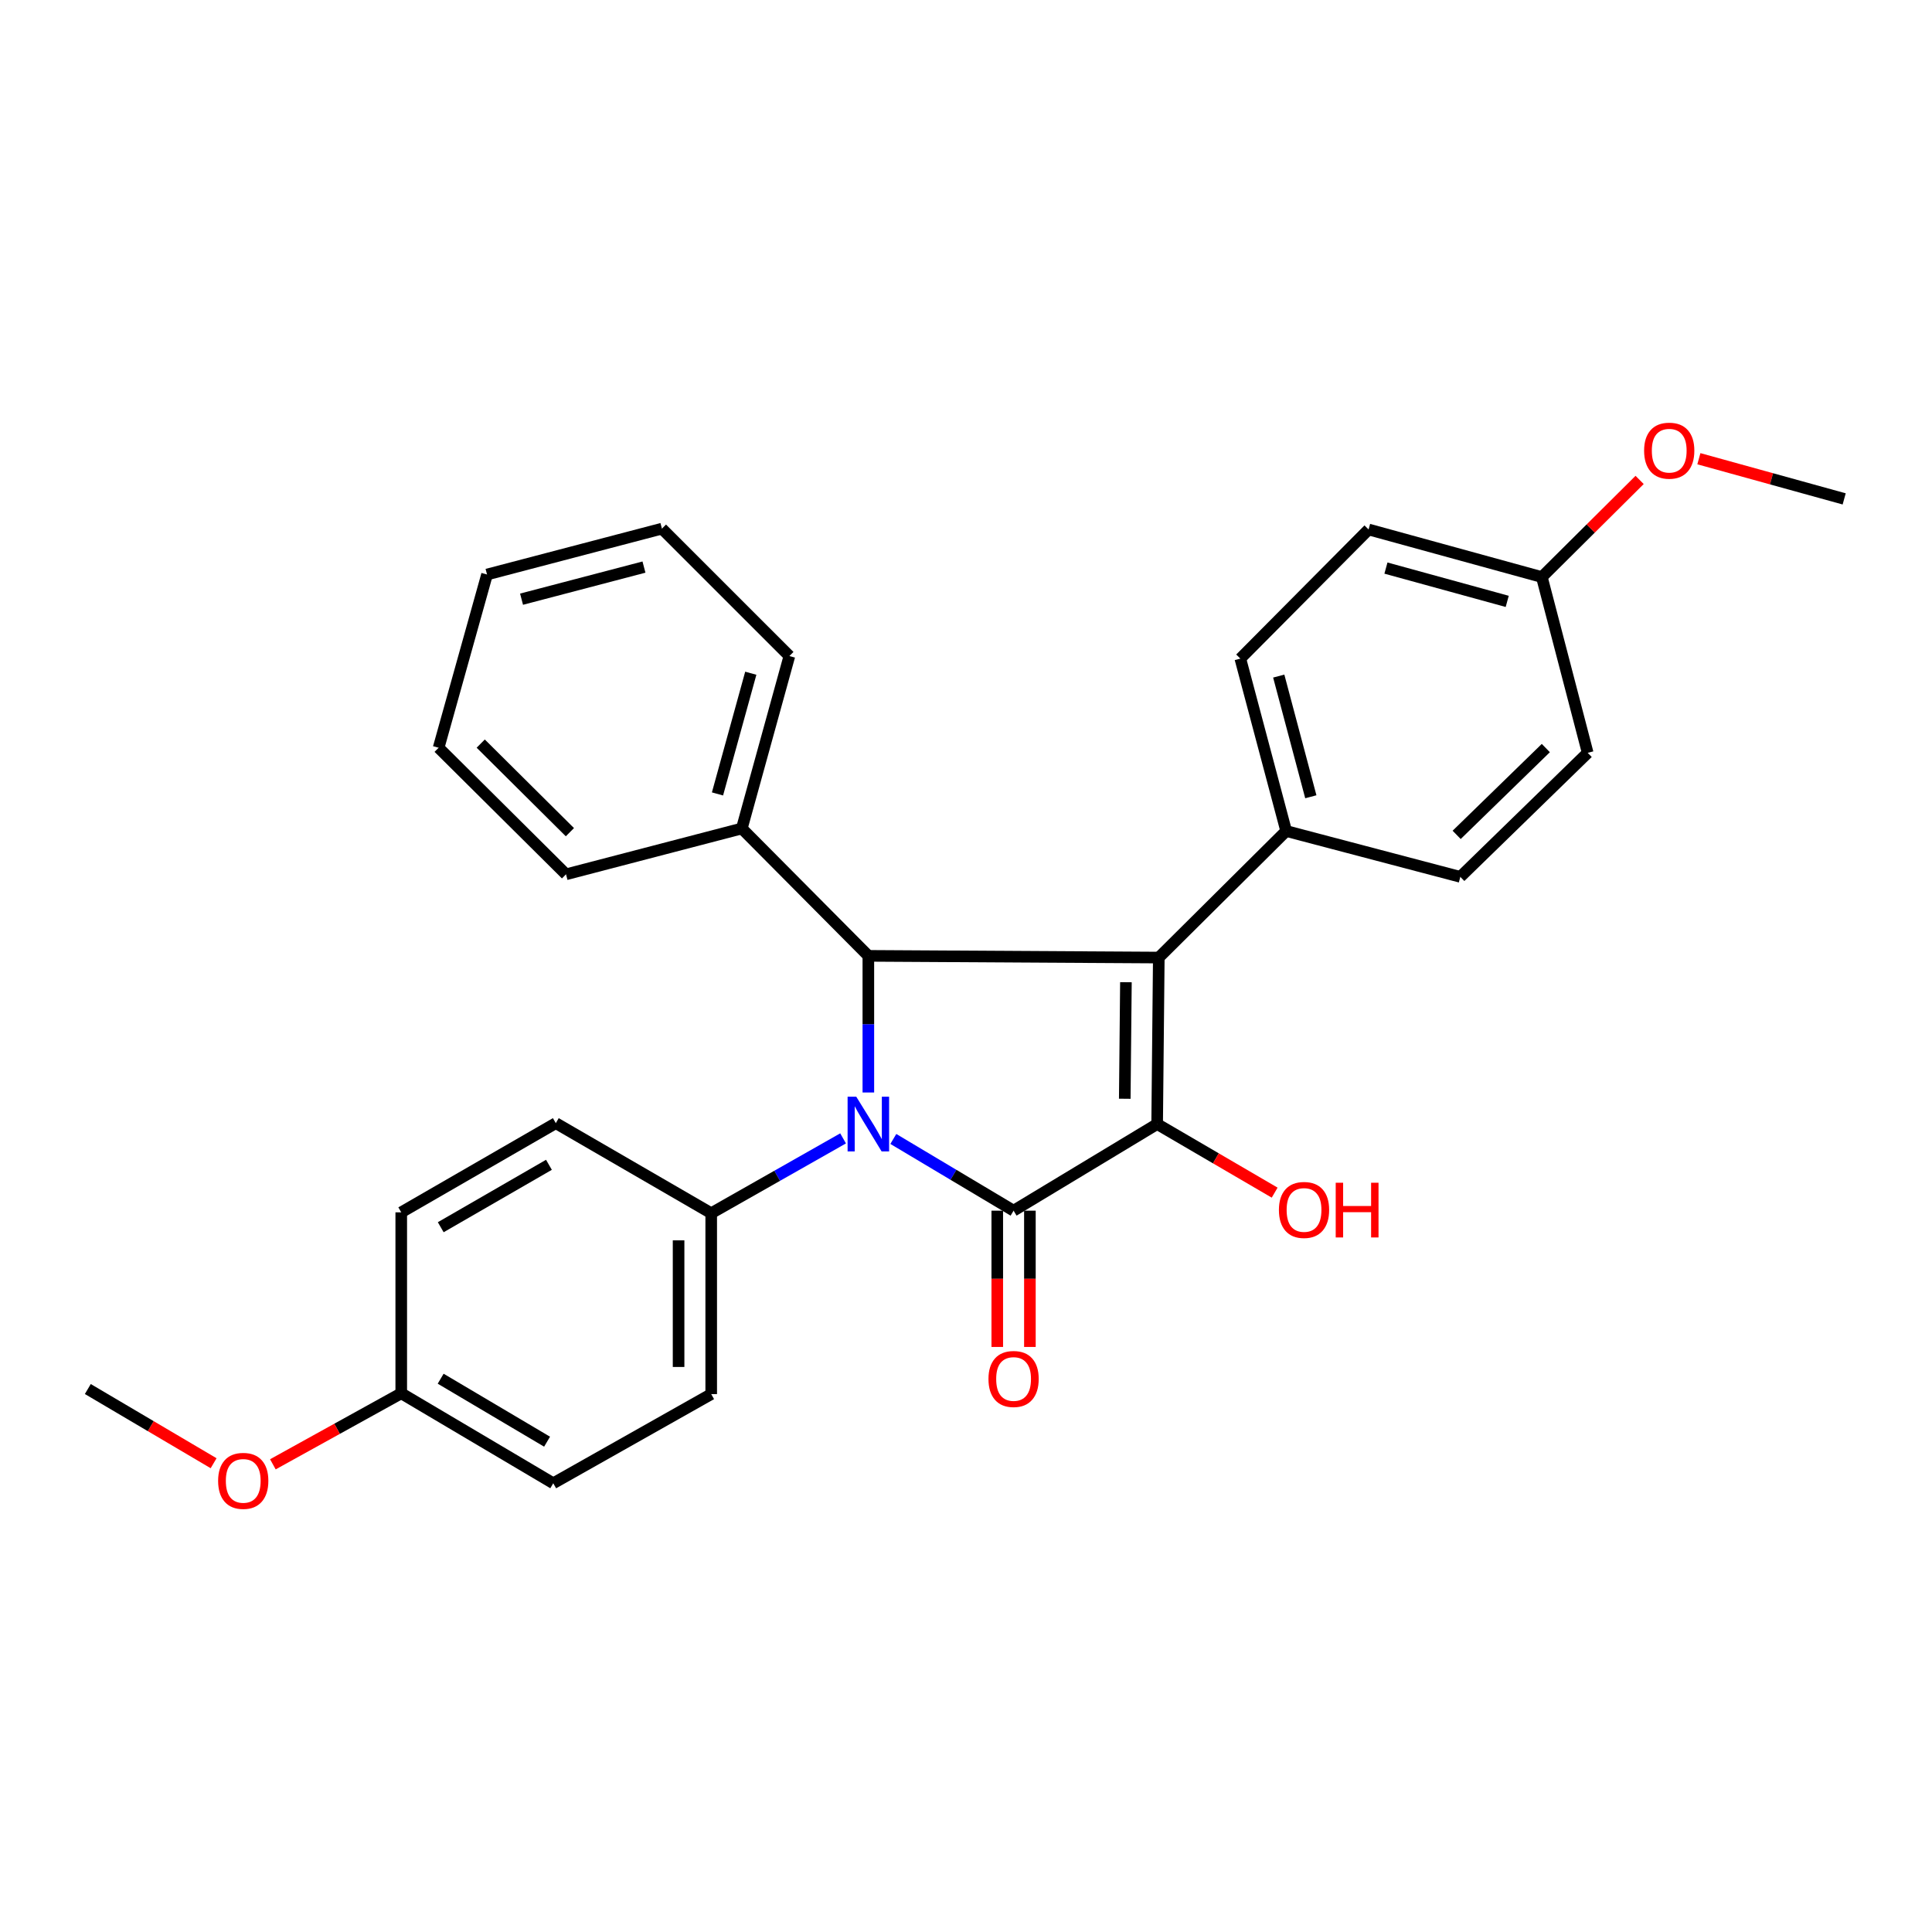 <?xml version='1.0' encoding='iso-8859-1'?>
<svg version='1.1' baseProfile='full'
              xmlns='http://www.w3.org/2000/svg'
                      xmlns:rdkit='http://www.rdkit.org/xml'
                      xmlns:xlink='http://www.w3.org/1999/xlink'
                  xml:space='preserve'
width='1000px' height='1000px' viewBox='0 0 1000 1000'>
<!-- END OF HEADER -->
<rect style='opacity:1.0;fill:#FFFFFF;stroke:none' width='1000' height='1000' x='0' y='0'> </rect>
<path class='bond-0' d='M 462.386,589.518 L 493.507,608.081' style='fill:none;fill-rule:evenodd;stroke:#0000FF;stroke-width:6px;stroke-linecap:butt;stroke-linejoin:miter;stroke-opacity:1' />
<path class='bond-0' d='M 493.507,608.081 L 524.629,626.644' style='fill:none;fill-rule:evenodd;stroke:#000000;stroke-width:6px;stroke-linecap:butt;stroke-linejoin:miter;stroke-opacity:1' />
<path class='bond-3' d='M 449.457,565.47 L 449.457,530.109' style='fill:none;fill-rule:evenodd;stroke:#0000FF;stroke-width:6px;stroke-linecap:butt;stroke-linejoin:miter;stroke-opacity:1' />
<path class='bond-3' d='M 449.457,530.109 L 449.457,494.748' style='fill:none;fill-rule:evenodd;stroke:#000000;stroke-width:6px;stroke-linecap:butt;stroke-linejoin:miter;stroke-opacity:1' />
<path class='bond-4' d='M 436.379,589.227 L 402.251,608.592' style='fill:none;fill-rule:evenodd;stroke:#0000FF;stroke-width:6px;stroke-linecap:butt;stroke-linejoin:miter;stroke-opacity:1' />
<path class='bond-4' d='M 402.251,608.592 L 368.122,627.958' style='fill:none;fill-rule:evenodd;stroke:#000000;stroke-width:6px;stroke-linecap:butt;stroke-linejoin:miter;stroke-opacity:1' />
<path class='bond-2' d='M 524.629,626.644 L 598.937,581.806' style='fill:none;fill-rule:evenodd;stroke:#000000;stroke-width:6px;stroke-linecap:butt;stroke-linejoin:miter;stroke-opacity:1' />
<path class='bond-6' d='M 516.185,626.644 L 516.185,661.912' style='fill:none;fill-rule:evenodd;stroke:#000000;stroke-width:6px;stroke-linecap:butt;stroke-linejoin:miter;stroke-opacity:1' />
<path class='bond-6' d='M 516.185,661.912 L 516.185,697.179' style='fill:none;fill-rule:evenodd;stroke:#FF0000;stroke-width:6px;stroke-linecap:butt;stroke-linejoin:miter;stroke-opacity:1' />
<path class='bond-6' d='M 533.073,626.644 L 533.073,661.912' style='fill:none;fill-rule:evenodd;stroke:#000000;stroke-width:6px;stroke-linecap:butt;stroke-linejoin:miter;stroke-opacity:1' />
<path class='bond-6' d='M 533.073,661.912 L 533.073,697.179' style='fill:none;fill-rule:evenodd;stroke:#FF0000;stroke-width:6px;stroke-linecap:butt;stroke-linejoin:miter;stroke-opacity:1' />
<path class='bond-1' d='M 599.79,495.63 L 449.457,494.748' style='fill:none;fill-rule:evenodd;stroke:#000000;stroke-width:6px;stroke-linecap:butt;stroke-linejoin:miter;stroke-opacity:1' />
<path class='bond-5' d='M 599.79,495.63 L 665.72,430.132' style='fill:none;fill-rule:evenodd;stroke:#000000;stroke-width:6px;stroke-linecap:butt;stroke-linejoin:miter;stroke-opacity:1' />
<path class='bond-28' d='M 599.79,495.63 L 598.937,581.806' style='fill:none;fill-rule:evenodd;stroke:#000000;stroke-width:6px;stroke-linecap:butt;stroke-linejoin:miter;stroke-opacity:1' />
<path class='bond-28' d='M 582.775,508.389 L 582.177,568.712' style='fill:none;fill-rule:evenodd;stroke:#000000;stroke-width:6px;stroke-linecap:butt;stroke-linejoin:miter;stroke-opacity:1' />
<path class='bond-8' d='M 598.937,581.806 L 629.349,599.559' style='fill:none;fill-rule:evenodd;stroke:#000000;stroke-width:6px;stroke-linecap:butt;stroke-linejoin:miter;stroke-opacity:1' />
<path class='bond-8' d='M 629.349,599.559 L 659.761,617.311' style='fill:none;fill-rule:evenodd;stroke:#FF0000;stroke-width:6px;stroke-linecap:butt;stroke-linejoin:miter;stroke-opacity:1' />
<path class='bond-7' d='M 449.457,494.748 L 383.959,428.818' style='fill:none;fill-rule:evenodd;stroke:#000000;stroke-width:6px;stroke-linecap:butt;stroke-linejoin:miter;stroke-opacity:1' />
<path class='bond-9' d='M 368.122,627.958 L 368.122,721.584' style='fill:none;fill-rule:evenodd;stroke:#000000;stroke-width:6px;stroke-linecap:butt;stroke-linejoin:miter;stroke-opacity:1' />
<path class='bond-9' d='M 351.234,642.002 L 351.234,707.54' style='fill:none;fill-rule:evenodd;stroke:#000000;stroke-width:6px;stroke-linecap:butt;stroke-linejoin:miter;stroke-opacity:1' />
<path class='bond-10' d='M 368.122,627.958 L 287.687,581.346' style='fill:none;fill-rule:evenodd;stroke:#000000;stroke-width:6px;stroke-linecap:butt;stroke-linejoin:miter;stroke-opacity:1' />
<path class='bond-11' d='M 665.72,430.132 L 641.992,340.887' style='fill:none;fill-rule:evenodd;stroke:#000000;stroke-width:6px;stroke-linecap:butt;stroke-linejoin:miter;stroke-opacity:1' />
<path class='bond-11' d='M 678.482,412.405 L 661.872,349.934' style='fill:none;fill-rule:evenodd;stroke:#000000;stroke-width:6px;stroke-linecap:butt;stroke-linejoin:miter;stroke-opacity:1' />
<path class='bond-12' d='M 665.72,430.132 L 755.856,453.859' style='fill:none;fill-rule:evenodd;stroke:#000000;stroke-width:6px;stroke-linecap:butt;stroke-linejoin:miter;stroke-opacity:1' />
<path class='bond-21' d='M 383.959,428.818 L 408.579,339.564' style='fill:none;fill-rule:evenodd;stroke:#000000;stroke-width:6px;stroke-linecap:butt;stroke-linejoin:miter;stroke-opacity:1' />
<path class='bond-21' d='M 371.372,410.939 L 388.606,348.461' style='fill:none;fill-rule:evenodd;stroke:#000000;stroke-width:6px;stroke-linecap:butt;stroke-linejoin:miter;stroke-opacity:1' />
<path class='bond-22' d='M 383.959,428.818 L 292.97,452.546' style='fill:none;fill-rule:evenodd;stroke:#000000;stroke-width:6px;stroke-linecap:butt;stroke-linejoin:miter;stroke-opacity:1' />
<path class='bond-17' d='M 368.122,721.584 L 286.364,767.736' style='fill:none;fill-rule:evenodd;stroke:#000000;stroke-width:6px;stroke-linecap:butt;stroke-linejoin:miter;stroke-opacity:1' />
<path class='bond-15' d='M 287.687,581.346 L 207.684,627.508' style='fill:none;fill-rule:evenodd;stroke:#000000;stroke-width:6px;stroke-linecap:butt;stroke-linejoin:miter;stroke-opacity:1' />
<path class='bond-15' d='M 284.127,602.898 L 228.125,635.211' style='fill:none;fill-rule:evenodd;stroke:#000000;stroke-width:6px;stroke-linecap:butt;stroke-linejoin:miter;stroke-opacity:1' />
<path class='bond-16' d='M 641.992,340.887 L 708.381,274.057' style='fill:none;fill-rule:evenodd;stroke:#000000;stroke-width:6px;stroke-linecap:butt;stroke-linejoin:miter;stroke-opacity:1' />
<path class='bond-18' d='M 755.856,453.859 L 821.786,389.666' style='fill:none;fill-rule:evenodd;stroke:#000000;stroke-width:6px;stroke-linecap:butt;stroke-linejoin:miter;stroke-opacity:1' />
<path class='bond-18' d='M 753.964,432.13 L 800.115,387.195' style='fill:none;fill-rule:evenodd;stroke:#000000;stroke-width:6px;stroke-linecap:butt;stroke-linejoin:miter;stroke-opacity:1' />
<path class='bond-13' d='M 207.684,721.162 L 207.684,627.508' style='fill:none;fill-rule:evenodd;stroke:#000000;stroke-width:6px;stroke-linecap:butt;stroke-linejoin:miter;stroke-opacity:1' />
<path class='bond-19' d='M 207.684,721.162 L 174.46,739.545' style='fill:none;fill-rule:evenodd;stroke:#000000;stroke-width:6px;stroke-linecap:butt;stroke-linejoin:miter;stroke-opacity:1' />
<path class='bond-19' d='M 174.46,739.545 L 141.235,757.927' style='fill:none;fill-rule:evenodd;stroke:#FF0000;stroke-width:6px;stroke-linecap:butt;stroke-linejoin:miter;stroke-opacity:1' />
<path class='bond-29' d='M 207.684,721.162 L 286.364,767.736' style='fill:none;fill-rule:evenodd;stroke:#000000;stroke-width:6px;stroke-linecap:butt;stroke-linejoin:miter;stroke-opacity:1' />
<path class='bond-29' d='M 228.089,713.615 L 283.165,746.217' style='fill:none;fill-rule:evenodd;stroke:#000000;stroke-width:6px;stroke-linecap:butt;stroke-linejoin:miter;stroke-opacity:1' />
<path class='bond-14' d='M 798.058,298.685 L 821.786,389.666' style='fill:none;fill-rule:evenodd;stroke:#000000;stroke-width:6px;stroke-linecap:butt;stroke-linejoin:miter;stroke-opacity:1' />
<path class='bond-20' d='M 798.058,298.685 L 823.361,273.548' style='fill:none;fill-rule:evenodd;stroke:#000000;stroke-width:6px;stroke-linecap:butt;stroke-linejoin:miter;stroke-opacity:1' />
<path class='bond-20' d='M 823.361,273.548 L 848.664,248.41' style='fill:none;fill-rule:evenodd;stroke:#FF0000;stroke-width:6px;stroke-linecap:butt;stroke-linejoin:miter;stroke-opacity:1' />
<path class='bond-31' d='M 798.058,298.685 L 708.381,274.057' style='fill:none;fill-rule:evenodd;stroke:#000000;stroke-width:6px;stroke-linecap:butt;stroke-linejoin:miter;stroke-opacity:1' />
<path class='bond-31' d='M 780.134,311.276 L 717.36,294.036' style='fill:none;fill-rule:evenodd;stroke:#000000;stroke-width:6px;stroke-linecap:butt;stroke-linejoin:miter;stroke-opacity:1' />
<path class='bond-23' d='M 110.564,757.366 L 78.009,738.162' style='fill:none;fill-rule:evenodd;stroke:#FF0000;stroke-width:6px;stroke-linecap:butt;stroke-linejoin:miter;stroke-opacity:1' />
<path class='bond-23' d='M 78.009,738.162 L 45.455,718.957' style='fill:none;fill-rule:evenodd;stroke:#000000;stroke-width:6px;stroke-linecap:butt;stroke-linejoin:miter;stroke-opacity:1' />
<path class='bond-24' d='M 879.336,237.432 L 916.941,247.83' style='fill:none;fill-rule:evenodd;stroke:#FF0000;stroke-width:6px;stroke-linecap:butt;stroke-linejoin:miter;stroke-opacity:1' />
<path class='bond-24' d='M 916.941,247.83 L 954.545,258.229' style='fill:none;fill-rule:evenodd;stroke:#000000;stroke-width:6px;stroke-linecap:butt;stroke-linejoin:miter;stroke-opacity:1' />
<path class='bond-25' d='M 408.579,339.564 L 342.612,273.625' style='fill:none;fill-rule:evenodd;stroke:#000000;stroke-width:6px;stroke-linecap:butt;stroke-linejoin:miter;stroke-opacity:1' />
<path class='bond-26' d='M 292.97,452.546 L 227.031,387.039' style='fill:none;fill-rule:evenodd;stroke:#000000;stroke-width:6px;stroke-linecap:butt;stroke-linejoin:miter;stroke-opacity:1' />
<path class='bond-26' d='M 294.981,430.739 L 248.824,384.884' style='fill:none;fill-rule:evenodd;stroke:#000000;stroke-width:6px;stroke-linecap:butt;stroke-linejoin:miter;stroke-opacity:1' />
<path class='bond-30' d='M 342.612,273.625 L 252.091,297.362' style='fill:none;fill-rule:evenodd;stroke:#000000;stroke-width:6px;stroke-linecap:butt;stroke-linejoin:miter;stroke-opacity:1' />
<path class='bond-30' d='M 333.317,293.521 L 269.953,310.138' style='fill:none;fill-rule:evenodd;stroke:#000000;stroke-width:6px;stroke-linecap:butt;stroke-linejoin:miter;stroke-opacity:1' />
<path class='bond-27' d='M 227.031,387.039 L 252.091,297.362' style='fill:none;fill-rule:evenodd;stroke:#000000;stroke-width:6px;stroke-linecap:butt;stroke-linejoin:miter;stroke-opacity:1' />
<path  class='atom-0' d='M 443.197 567.646
L 452.477 582.646
Q 453.397 584.126, 454.877 586.806
Q 456.357 589.486, 456.437 589.646
L 456.437 567.646
L 460.197 567.646
L 460.197 595.966
L 456.317 595.966
L 446.357 579.566
Q 445.197 577.646, 443.957 575.446
Q 442.757 573.246, 442.397 572.566
L 442.397 595.966
L 438.717 595.966
L 438.717 567.646
L 443.197 567.646
' fill='#0000FF'/>
<path  class='atom-7' d='M 511.629 713.755
Q 511.629 706.955, 514.989 703.155
Q 518.349 699.355, 524.629 699.355
Q 530.909 699.355, 534.269 703.155
Q 537.629 706.955, 537.629 713.755
Q 537.629 720.635, 534.229 724.555
Q 530.829 728.435, 524.629 728.435
Q 518.389 728.435, 514.989 724.555
Q 511.629 720.675, 511.629 713.755
M 524.629 725.235
Q 528.949 725.235, 531.269 722.355
Q 533.629 719.435, 533.629 713.755
Q 533.629 708.195, 531.269 705.395
Q 528.949 702.555, 524.629 702.555
Q 520.309 702.555, 517.949 705.355
Q 515.629 708.155, 515.629 713.755
Q 515.629 719.475, 517.949 722.355
Q 520.309 725.235, 524.629 725.235
' fill='#FF0000'/>
<path  class='atom-9' d='M 661.962 626.265
Q 661.962 619.465, 665.322 615.665
Q 668.682 611.865, 674.962 611.865
Q 681.242 611.865, 684.602 615.665
Q 687.962 619.465, 687.962 626.265
Q 687.962 633.145, 684.562 637.065
Q 681.162 640.945, 674.962 640.945
Q 668.722 640.945, 665.322 637.065
Q 661.962 633.185, 661.962 626.265
M 674.962 637.745
Q 679.282 637.745, 681.602 634.865
Q 683.962 631.945, 683.962 626.265
Q 683.962 620.705, 681.602 617.905
Q 679.282 615.065, 674.962 615.065
Q 670.642 615.065, 668.282 617.865
Q 665.962 620.665, 665.962 626.265
Q 665.962 631.985, 668.282 634.865
Q 670.642 637.745, 674.962 637.745
' fill='#FF0000'/>
<path  class='atom-9' d='M 691.362 612.185
L 695.202 612.185
L 695.202 624.225
L 709.682 624.225
L 709.682 612.185
L 713.522 612.185
L 713.522 640.505
L 709.682 640.505
L 709.682 627.425
L 695.202 627.425
L 695.202 640.505
L 691.362 640.505
L 691.362 612.185
' fill='#FF0000'/>
<path  class='atom-20' d='M 112.899 766.493
Q 112.899 759.693, 116.259 755.893
Q 119.619 752.093, 125.899 752.093
Q 132.179 752.093, 135.539 755.893
Q 138.899 759.693, 138.899 766.493
Q 138.899 773.373, 135.499 777.293
Q 132.099 781.173, 125.899 781.173
Q 119.659 781.173, 116.259 777.293
Q 112.899 773.413, 112.899 766.493
M 125.899 777.973
Q 130.219 777.973, 132.539 775.093
Q 134.899 772.173, 134.899 766.493
Q 134.899 760.933, 132.539 758.133
Q 130.219 755.293, 125.899 755.293
Q 121.579 755.293, 119.219 758.093
Q 116.899 760.893, 116.899 766.493
Q 116.899 772.213, 119.219 775.093
Q 121.579 777.973, 125.899 777.973
' fill='#FF0000'/>
<path  class='atom-21' d='M 850.987 233.267
Q 850.987 226.467, 854.347 222.667
Q 857.707 218.867, 863.987 218.867
Q 870.267 218.867, 873.627 222.667
Q 876.987 226.467, 876.987 233.267
Q 876.987 240.147, 873.587 244.067
Q 870.187 247.947, 863.987 247.947
Q 857.747 247.947, 854.347 244.067
Q 850.987 240.187, 850.987 233.267
M 863.987 244.747
Q 868.307 244.747, 870.627 241.867
Q 872.987 238.947, 872.987 233.267
Q 872.987 227.707, 870.627 224.907
Q 868.307 222.067, 863.987 222.067
Q 859.667 222.067, 857.307 224.867
Q 854.987 227.667, 854.987 233.267
Q 854.987 238.987, 857.307 241.867
Q 859.667 244.747, 863.987 244.747
' fill='#FF0000'/>
</svg>
